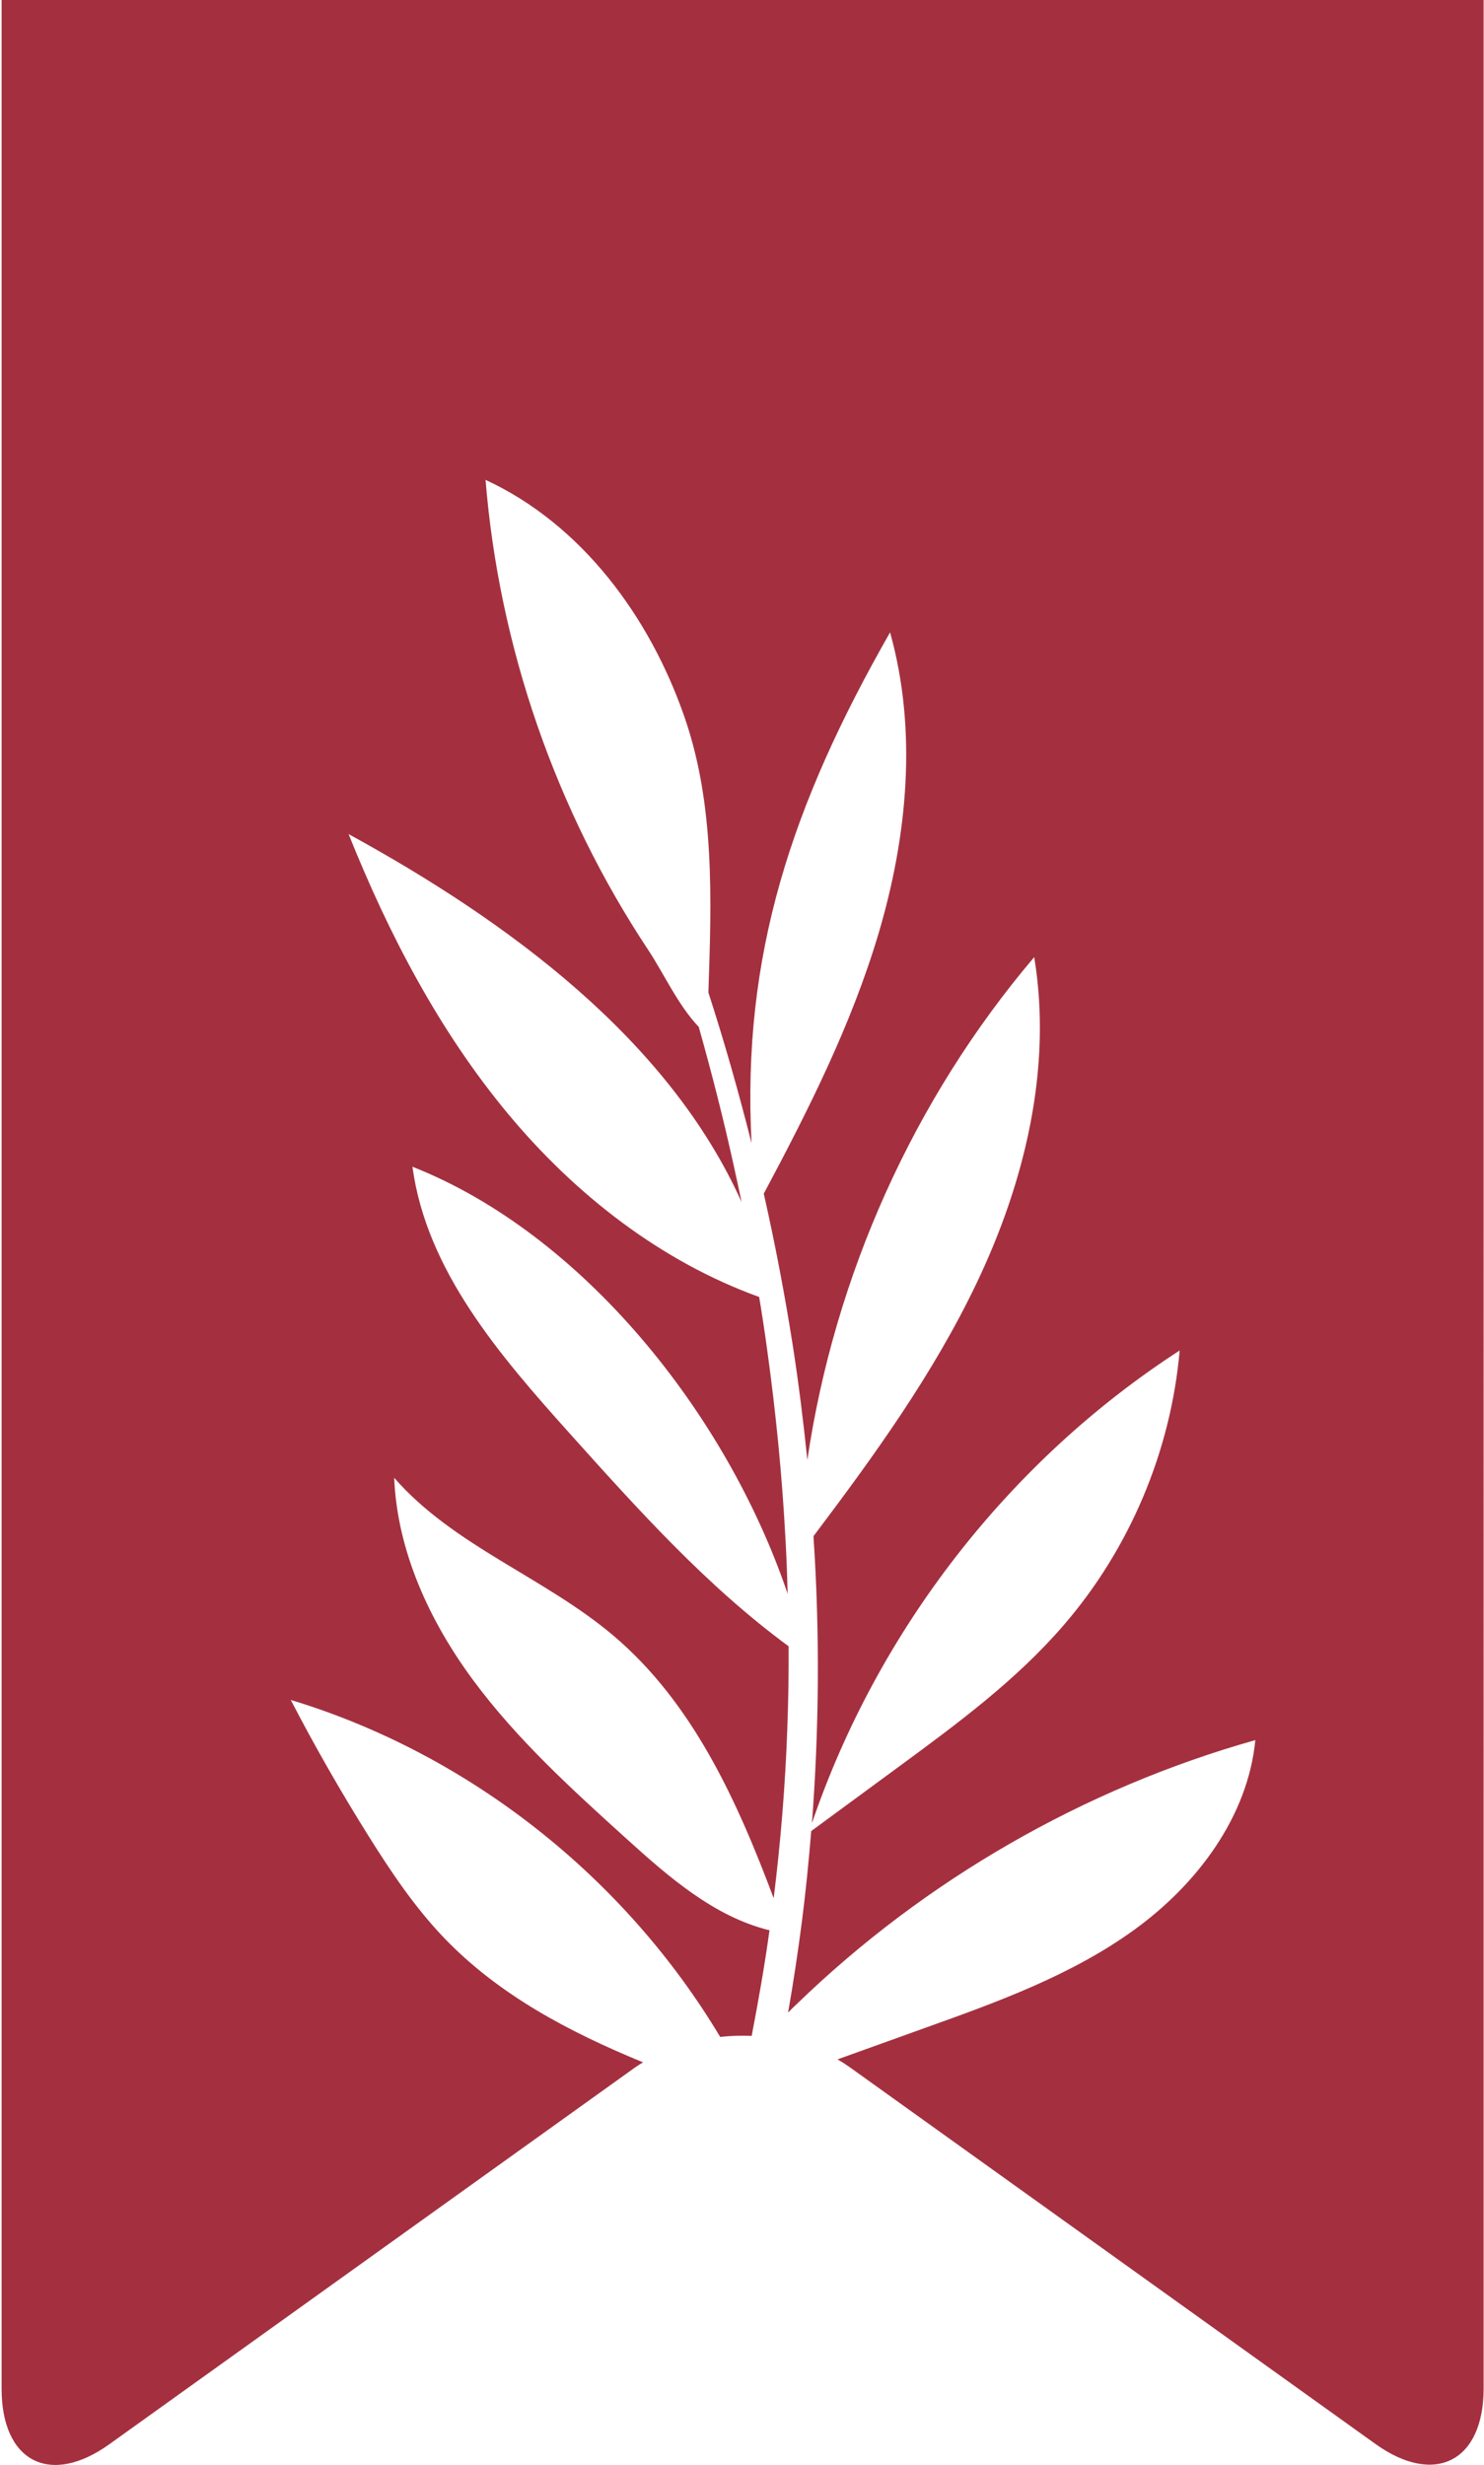 <svg viewBox="0 0 1022.67 1698.01" xmlns:xlink="http://www.w3.org/1999/xlink" xmlns="http://www.w3.org/2000/svg" data-name="Ebene 1" id="Ebene_1">
  <defs>
    <style>
      .cls-1 {
        fill: none;
      }

      .cls-2 {
        fill: #a4303f;
      }

      .cls-3 {
        clip-path: url(#clippath);
      }
    </style>
    <clipPath id="clippath">
      <rect height="1698" width="1022.67" class="cls-1"></rect>
    </clipPath>
  </defs>
  <g id="d3232f3627">
    <g class="cls-3">
      <path d="M1.1,0v1645.47c0,50.45,33.51,67.49,74.26,38.26l362.34-259.58c1.79-1.29,3.57-2.38,5.45-3.47-50.66-20.81-99.14-46.28-136.81-85.43-20.42-21.21-36.88-45.79-52.54-70.77-19.04-30.43-36.88-61.55-53.43-93.46,122.83,37.17,230.09,122.1,295.92,232.12,7.14-.79,14.47-.99,21.71-.69,4.66-24.18,8.92-48.37,12.29-72.75-38.07-9.32-69.3-36.57-98.54-63.04-37.57-33.99-75.44-68.39-105.58-109.12-30.14-40.74-52.44-88.91-54.53-139.55,40.94,46.98,103.7,68.58,151.18,108.82,54.53,46.19,85.06,113.39,110.34,180.79,4.86-38.95,8.03-78.2,9.42-117.45.69-18.73.99-37.36.89-56.09-56.7-41.63-104.19-94.66-151.28-147.08-48.08-53.62-98.34-111.9-107.96-183.26,116.89,46.09,216.42,169.78,258.55,294.17-.3-12.59-.79-25.08-1.48-37.66-2.28-43.21-6.55-86.43-12.49-129.44-1.68-12.49-3.57-24.98-5.65-37.36-67.81-24.48-126.8-70.57-172.99-126.07-47.48-57.09-82.28-123.79-109.94-192.78,110.73,60.56,220.68,141.83,270.84,253.53-1.78-8.42-3.57-16.85-5.45-25.27-7.04-32.02-15.17-63.83-24.09-95.45-14.18-14.77-24.39-37.36-34.9-53.13-63.74-96.14-102.7-208.73-112.02-323.7,66.22,30.63,113.11,94.26,137.01,163.14,21.02,60.46,18.73,125.68,16.55,190,11.1,34.19,20.92,68.89,29.74,103.77-6.74-129.64,27.66-233.11,95.47-351.85,18.93,67.69,11.99,140.64-8.13,208.04-18.64,62.44-48.18,121.02-78.91,178.6,7.93,35.09,14.67,70.47,20.22,106.05,3.96,25.67,7.14,51.54,9.81,77.41,18.73-126.96,73.26-248.57,156.34-346.4,12.59,76.31-6.45,155.11-39.85,224.89-29.84,62.44-70.48,118.64-112.22,173.94v.99c4.36,65.42,3.87,131.23-1.09,196.74,45.21-132.61,135.72-249.47,253.39-325.58-6.05,69.38-34.5,136.68-80,189.3-32.82,38.06-73.66,68.09-114.11,97.83-19.92,14.67-39.85,29.23-59.78,43.91-1.69,20.32-3.67,40.64-6.24,60.85-2.78,21.51-5.95,42.92-9.72,64.22,1.98-2.08,4.07-4.16,6.15-6.05,88.14-85.33,197.78-148.37,315.85-181.67-5.16,52.93-40.25,99.41-83.38,130.63-43.12,31.22-93.98,49.66-144.14,67.59-20.13,7.23-40.25,14.47-60.38,21.71,2.88,1.68,5.65,3.47,8.33,5.35l362.34,259.58c40.85,29.24,74.55,12.09,74.55-38.26V0H.6h.5Z" class="cls-2"></path>
    </g>
  </g>
</svg>